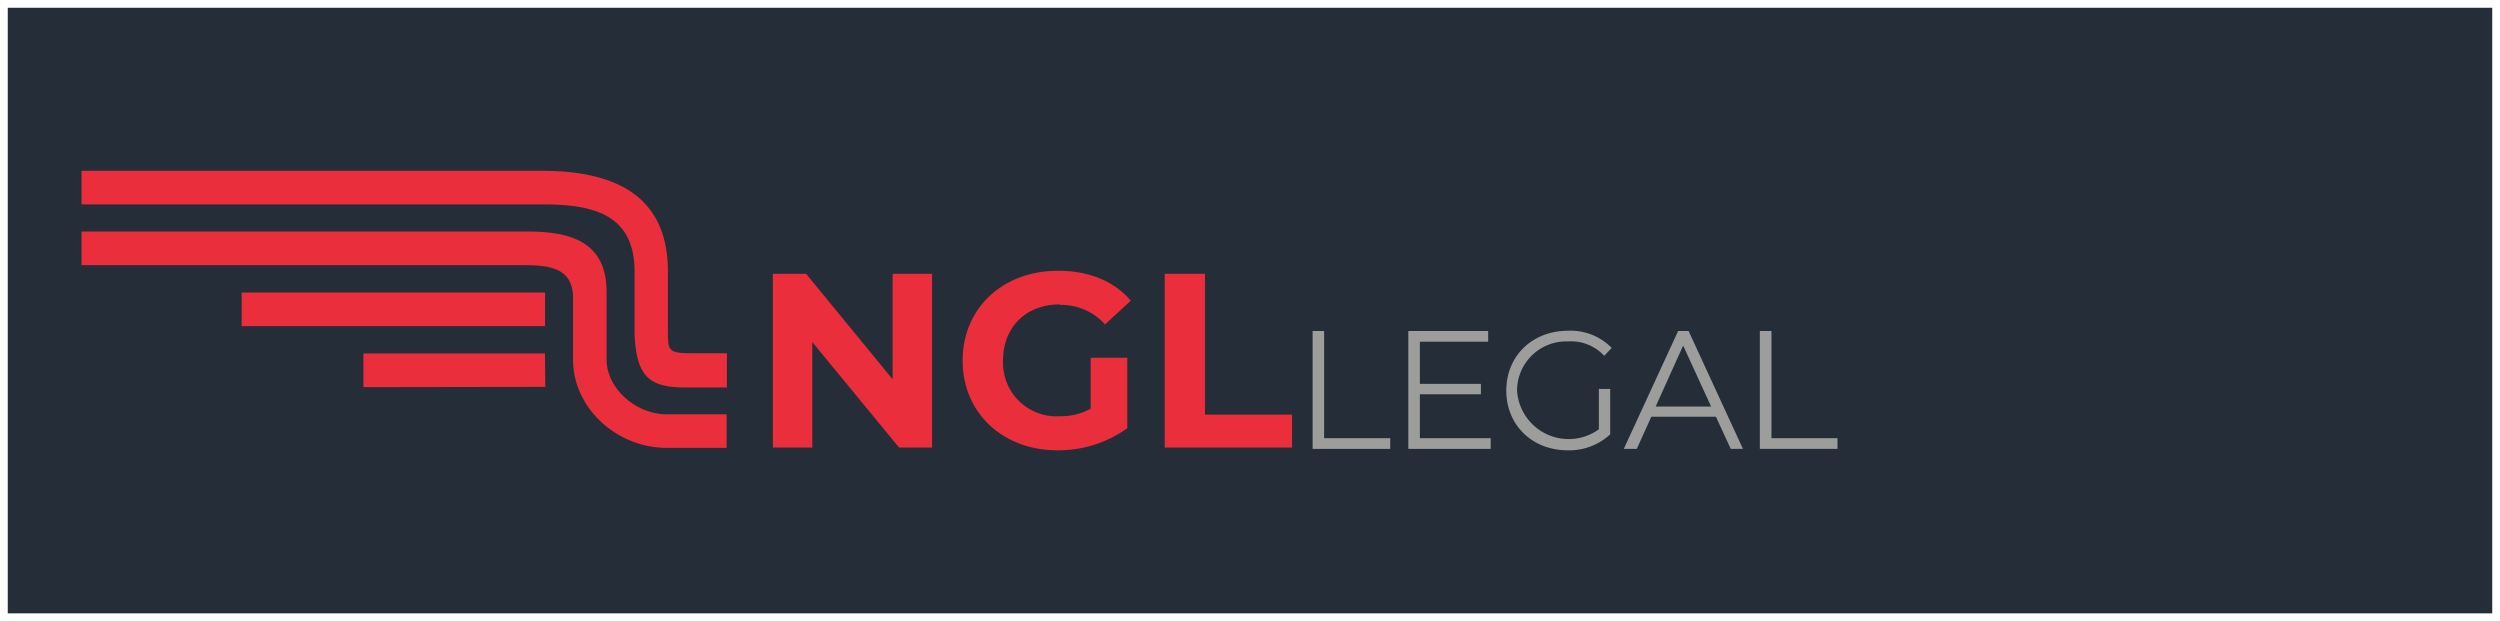 <svg xmlns="http://www.w3.org/2000/svg" viewBox="0 0 644 160"><rect x="0" y="0" width="644" height="160" fill="#333333" stroke="none"/><path d="M1 1h642v158H1z" fill="#252d38"/><path d="M642,2V158H2V2H642m2-2H0V160H644V0Z" fill="#fff"/><g fill="#9d9d9c"><path d="M338.127 115.636v-30.37h2.972v27.613h17.022v2.756h-19.994z"/><path d="M340.685 85.663h-2.162v29.558h19.184v-1.945h-17.022V85.663zm22.1 29.973v-30.37h20.57v2.755h-17.598v10.862h15.725v2.684h-15.725v11.312h18.247v2.756h-21.22z"/><path d="M365.344 101.172h15.725v-1.874h-15.725v-11.7h17.598v-1.945h-19.76v29.558h20.4v-1.945h-18.247v-12.104zM403.873 116c-9.187 0-15.85-6.485-15.85-15.4s6.7-15.4 15.923-15.4a14.753 14.753 0 0 1 10.955 4.155l.288.27-1.945 2.035-.288-.306a11.655 11.655 0 0 0-9.006-3.405 12.7 12.7 0 0 0-13.149 12.241c0 .122-.007.245-.007.368a13.311 13.311 0 0 0 21.074 10.033v-10.4h2.918v11.7l-.126.108A15.528 15.528 0 0 1 403.873 116z"/><path d="M404 87.464a12.1 12.1 0 0 1 9.222 3.6l1.37-1.44a14.516 14.516 0 0 0-10.717-4.107c-9.007 0-15.51 6.34-15.51 15a14.77 14.77 0 0 0 14.533 15 14.43 14.43 0 0 0 .976-.017 15.11 15.11 0 0 0 10.519-3.818V100.6H412.3v10.16a13.744 13.744 0 0 1-21.849-10.3 13.149 13.149 0 0 1 13.3-12.993 3.76 3.76 0 0 1 .26.006zm41.842 28.172l-3.82-8.286H425.38l-3.746 8.286h-3.35l14-30.37h2.7l14 30.37zm-5.062-10.916l-7.2-15.7-7.08 15.7z"/><path d="M441.4 105.188l-7.78-17.094-7.7 17.094zm-6.628-19.47l13.635 29.558h-2.323l-3.82-8.285h-17.148l-3.764 8.285h-2.378l13.707-29.612zm18.563 29.918v-30.37h3v27.613h17.004v2.756h-19.994z"/><path d="M455.91 113.276V85.663h-2.162v29.558h19.165v-1.945H455.91z"/></g><path d="M229.872 70.532h10.23v44.76h-8.5l-22.354-27.18v27.18h-10.16v-44.76h8.574l22.28 27.18v-27.18h-.072zm43.194 7.998a15.256 15.256 0 0 1 11.6 5.043l6.63-6.124c-4.323-5.043-10.808-7.7-18.733-7.7-14.284 0-24.587 9.654-24.587 23.146S258.35 116 272.382 116a30.494 30.494 0 0 0 18.012-5.692v-18.16h-9.438v13.13a16.088 16.088 0 0 1-8.07 1.946A13.781 13.781 0 0 1 258.39 94.2c-.024-.462-.026-.925 0-1.386 0-8.52 5.908-14.4 14.572-14.4zm37.34-7.998H300.03v44.76h32.8V106.8h-22.425V70.53zM172.052 85.375v-15.5C172.052 49.4 156.976 44 139.63 44H21v8.646h118.612c12.248 0 23.848 2.017 23.848 17.238V86.1c.5 10.808 3.693 13.708 12.987 13.708h10.808v-8.814h-9.5c-5.764 0-5.692-.936-5.692-5.7zm-78.444 5.692v8.664l46.87-.073-.1-8.6h-46.78zm62.647 1.513V75.216c0-13.2-9.654-15.58-20.552-15.58H21V68.3h113.7c6.43 0 12.914.5 12.914 8.43v15.85c0 12.77 11.528 22.785 24 22.785h15.563v-8.646H171.62c-7.44 0-15.365-6.34-15.365-14.193zm-15.923-17.22H62.25v8.646h78.156V75.36z" fill="#eb2e3b"/></svg>
